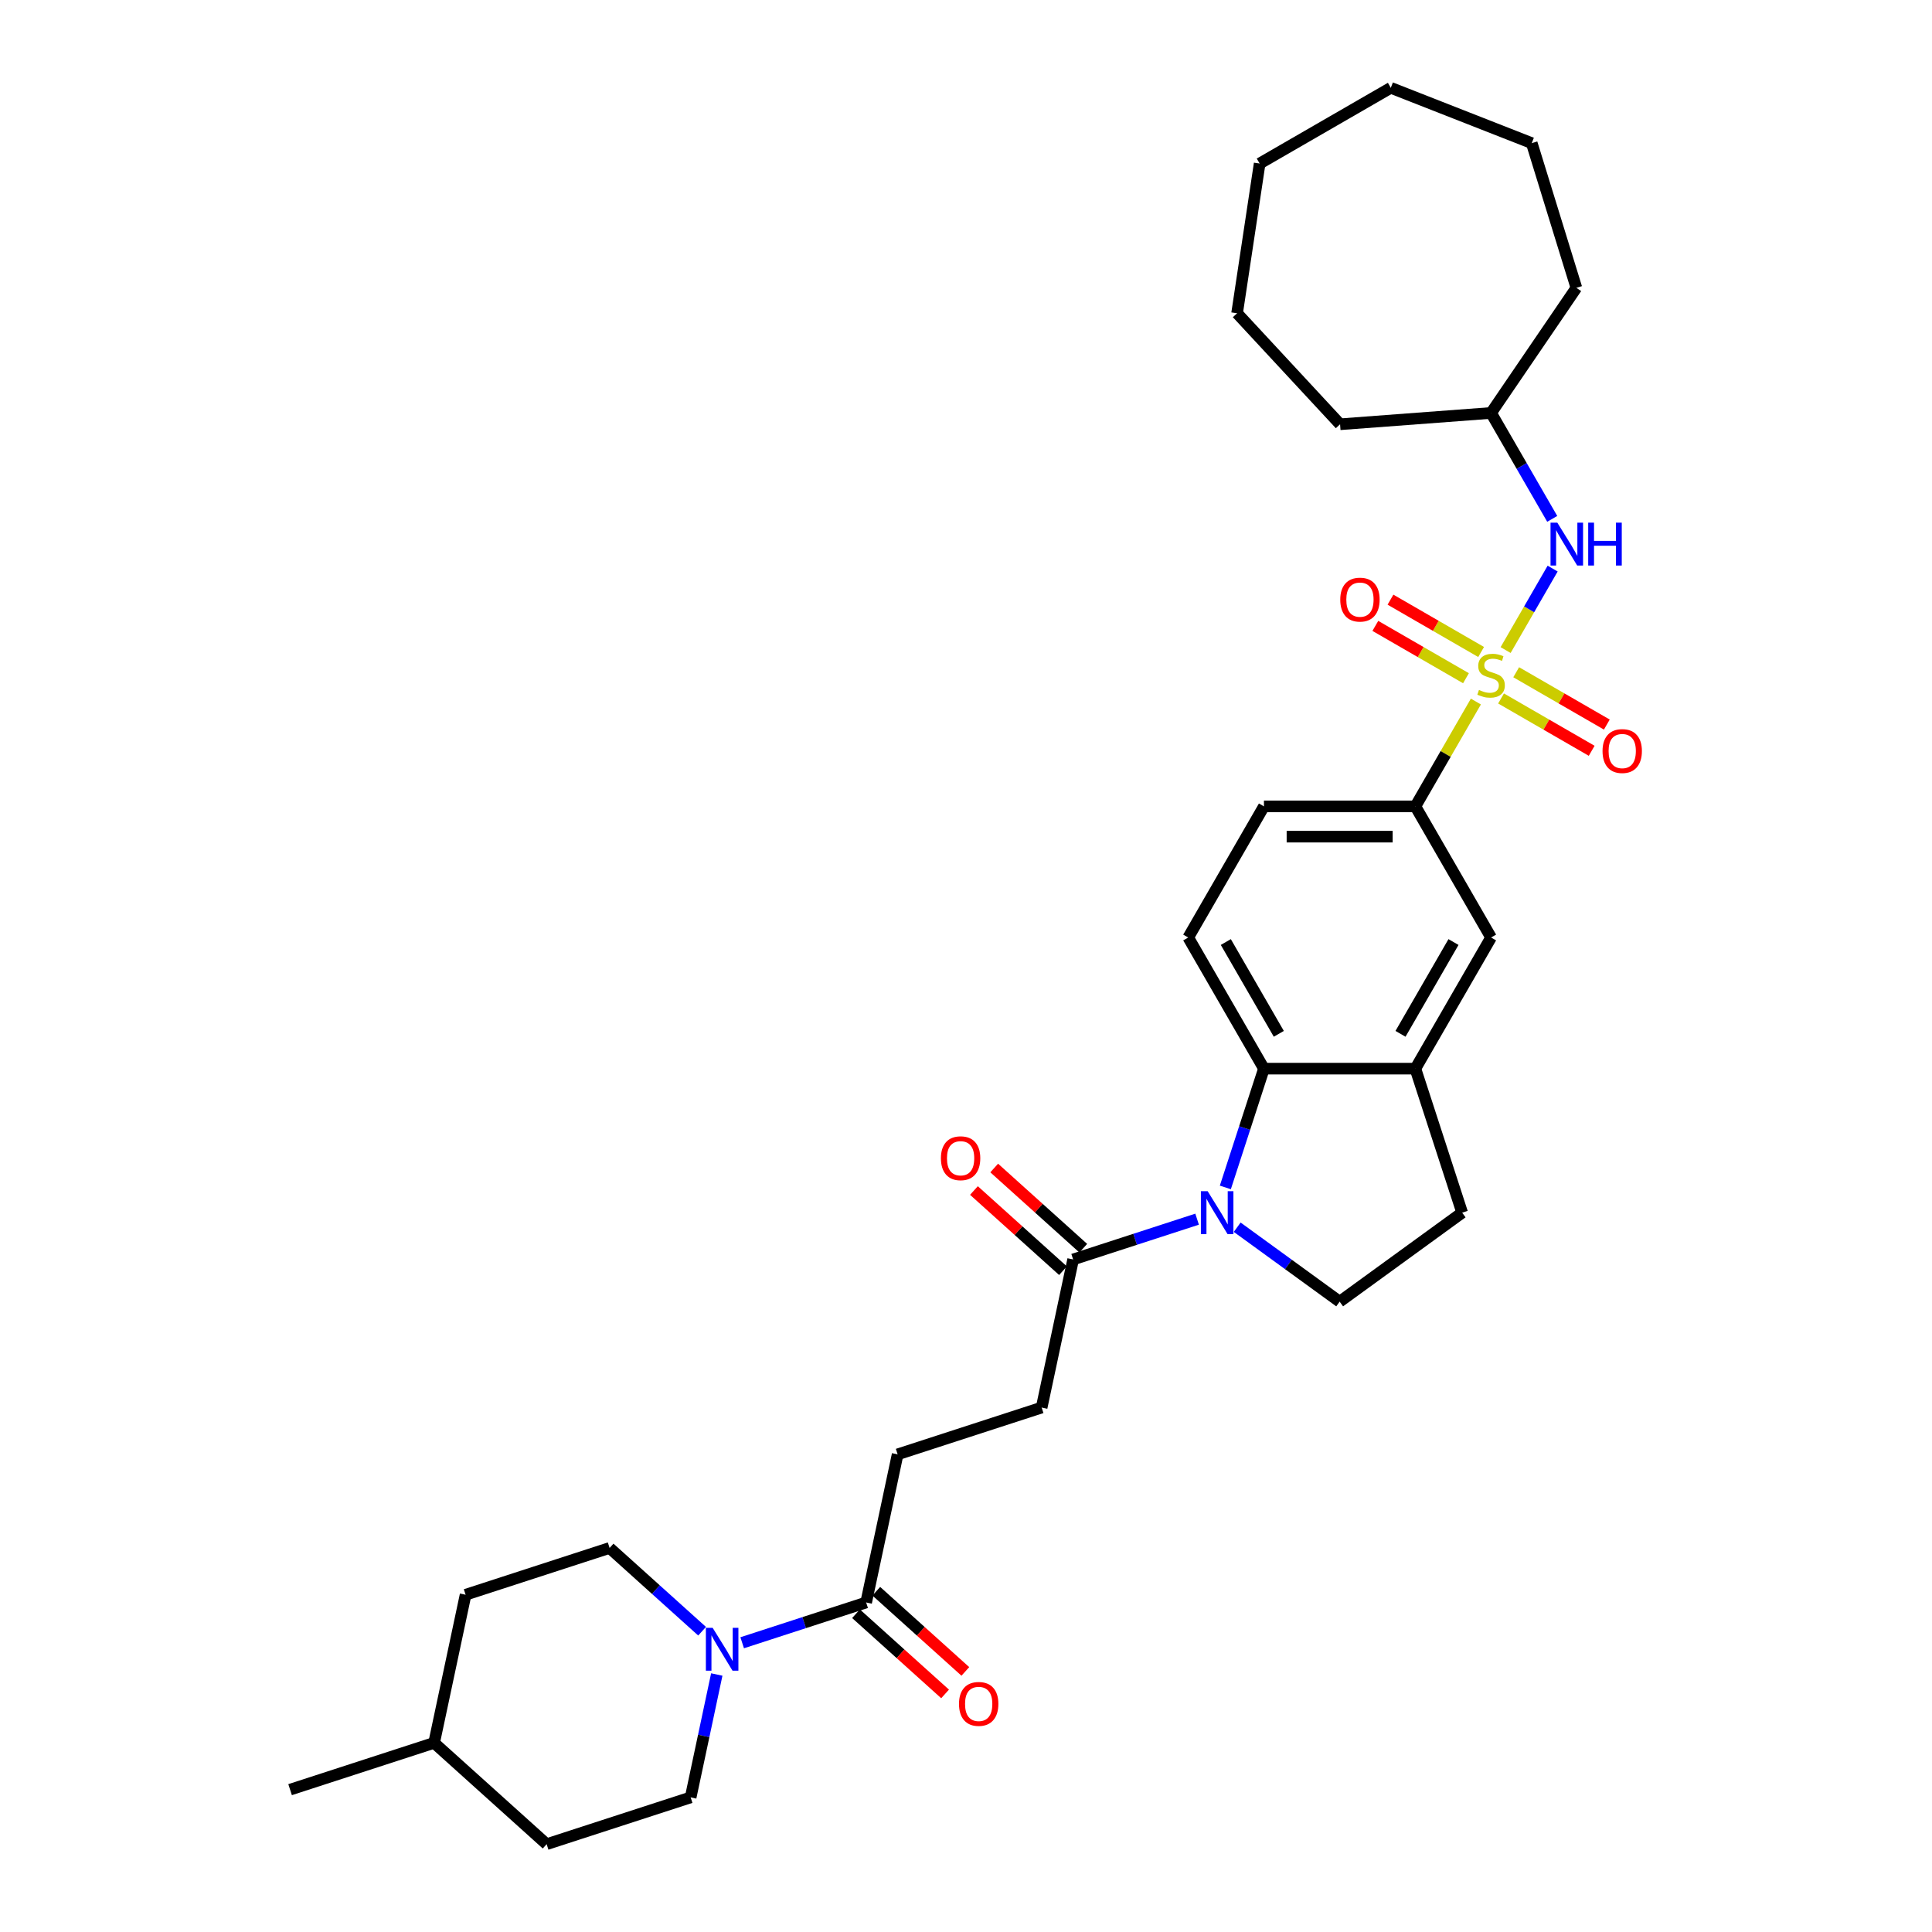 <?xml version='1.0' encoding='iso-8859-1'?>
<svg version='1.1' baseProfile='full'
              xmlns='http://www.w3.org/2000/svg'
                      xmlns:rdkit='http://www.rdkit.org/xml'
                      xmlns:xlink='http://www.w3.org/1999/xlink'
                  xml:space='preserve'
width='1000px' height='1000px' viewBox='0 0 1000 1000'>
<!-- END OF HEADER -->
<rect style='opacity:1.0;fill:#FFFFFF;stroke:none' width='1000' height='1000' x='0' y='0'> </rect>
<path class='bond-3' d='M 763.916,363.12 L 748.254,390.247' style='fill:none;fill-rule:evenodd;stroke:#CCCC00;stroke-width:6px;stroke-linecap:butt;stroke-linejoin:miter;stroke-opacity:1' />
<path class='bond-3' d='M 748.254,390.247 L 732.592,417.375' style='fill:none;fill-rule:evenodd;stroke:#000000;stroke-width:6px;stroke-linecap:butt;stroke-linejoin:miter;stroke-opacity:1' />
<path class='bond-5' d='M 779.301,336.471 L 791.475,315.387' style='fill:none;fill-rule:evenodd;stroke:#CCCC00;stroke-width:6px;stroke-linecap:butt;stroke-linejoin:miter;stroke-opacity:1' />
<path class='bond-5' d='M 791.475,315.387 L 803.648,294.302' style='fill:none;fill-rule:evenodd;stroke:#0000FF;stroke-width:6px;stroke-linecap:butt;stroke-linejoin:miter;stroke-opacity:1' />
<path class='bond-10' d='M 776.938,361.525 L 800.395,375.068' style='fill:none;fill-rule:evenodd;stroke:#CCCC00;stroke-width:6px;stroke-linecap:butt;stroke-linejoin:miter;stroke-opacity:1' />
<path class='bond-10' d='M 800.395,375.068 L 823.852,388.611' style='fill:none;fill-rule:evenodd;stroke:#FF0000;stroke-width:6px;stroke-linecap:butt;stroke-linejoin:miter;stroke-opacity:1' />
<path class='bond-10' d='M 784.776,347.95 L 808.233,361.493' style='fill:none;fill-rule:evenodd;stroke:#CCCC00;stroke-width:6px;stroke-linecap:butt;stroke-linejoin:miter;stroke-opacity:1' />
<path class='bond-10' d='M 808.233,361.493 L 831.69,375.036' style='fill:none;fill-rule:evenodd;stroke:#FF0000;stroke-width:6px;stroke-linecap:butt;stroke-linejoin:miter;stroke-opacity:1' />
<path class='bond-11' d='M 766.623,337.47 L 743.166,323.927' style='fill:none;fill-rule:evenodd;stroke:#CCCC00;stroke-width:6px;stroke-linecap:butt;stroke-linejoin:miter;stroke-opacity:1' />
<path class='bond-11' d='M 743.166,323.927 L 719.709,310.384' style='fill:none;fill-rule:evenodd;stroke:#FF0000;stroke-width:6px;stroke-linecap:butt;stroke-linejoin:miter;stroke-opacity:1' />
<path class='bond-11' d='M 758.786,351.045 L 735.328,337.502' style='fill:none;fill-rule:evenodd;stroke:#CCCC00;stroke-width:6px;stroke-linecap:butt;stroke-linejoin:miter;stroke-opacity:1' />
<path class='bond-11' d='M 735.328,337.502 L 711.871,323.959' style='fill:none;fill-rule:evenodd;stroke:#FF0000;stroke-width:6px;stroke-linecap:butt;stroke-linejoin:miter;stroke-opacity:1' />
<path class='bond-0' d='M 634.237,614.613 L 644.225,583.871' style='fill:none;fill-rule:evenodd;stroke:#0000FF;stroke-width:6px;stroke-linecap:butt;stroke-linejoin:miter;stroke-opacity:1' />
<path class='bond-0' d='M 644.225,583.871 L 654.214,553.129' style='fill:none;fill-rule:evenodd;stroke:#000000;stroke-width:6px;stroke-linecap:butt;stroke-linejoin:miter;stroke-opacity:1' />
<path class='bond-4' d='M 619.617,631.042 L 587.535,641.466' style='fill:none;fill-rule:evenodd;stroke:#0000FF;stroke-width:6px;stroke-linecap:butt;stroke-linejoin:miter;stroke-opacity:1' />
<path class='bond-4' d='M 587.535,641.466 L 555.452,651.89' style='fill:none;fill-rule:evenodd;stroke:#000000;stroke-width:6px;stroke-linecap:butt;stroke-linejoin:miter;stroke-opacity:1' />
<path class='bond-34' d='M 640.371,635.21 L 666.887,654.475' style='fill:none;fill-rule:evenodd;stroke:#0000FF;stroke-width:6px;stroke-linecap:butt;stroke-linejoin:miter;stroke-opacity:1' />
<path class='bond-34' d='M 666.887,654.475 L 693.403,673.74' style='fill:none;fill-rule:evenodd;stroke:#000000;stroke-width:6px;stroke-linecap:butt;stroke-linejoin:miter;stroke-opacity:1' />
<path class='bond-1' d='M 654.214,553.129 L 615.025,485.252' style='fill:none;fill-rule:evenodd;stroke:#000000;stroke-width:6px;stroke-linecap:butt;stroke-linejoin:miter;stroke-opacity:1' />
<path class='bond-1' d='M 661.911,535.109 L 634.479,487.596' style='fill:none;fill-rule:evenodd;stroke:#000000;stroke-width:6px;stroke-linecap:butt;stroke-linejoin:miter;stroke-opacity:1' />
<path class='bond-32' d='M 654.214,553.129 L 732.592,553.129' style='fill:none;fill-rule:evenodd;stroke:#000000;stroke-width:6px;stroke-linecap:butt;stroke-linejoin:miter;stroke-opacity:1' />
<path class='bond-2' d='M 384.155,850.289 L 416.237,839.865' style='fill:none;fill-rule:evenodd;stroke:#0000FF;stroke-width:6px;stroke-linecap:butt;stroke-linejoin:miter;stroke-opacity:1' />
<path class='bond-2' d='M 416.237,839.865 L 448.32,829.44' style='fill:none;fill-rule:evenodd;stroke:#000000;stroke-width:6px;stroke-linecap:butt;stroke-linejoin:miter;stroke-opacity:1' />
<path class='bond-17' d='M 363.401,844.317 L 339.466,822.766' style='fill:none;fill-rule:evenodd;stroke:#0000FF;stroke-width:6px;stroke-linecap:butt;stroke-linejoin:miter;stroke-opacity:1' />
<path class='bond-17' d='M 339.466,822.766 L 315.532,801.216' style='fill:none;fill-rule:evenodd;stroke:#000000;stroke-width:6px;stroke-linecap:butt;stroke-linejoin:miter;stroke-opacity:1' />
<path class='bond-18' d='M 371.002,866.718 L 364.242,898.522' style='fill:none;fill-rule:evenodd;stroke:#0000FF;stroke-width:6px;stroke-linecap:butt;stroke-linejoin:miter;stroke-opacity:1' />
<path class='bond-18' d='M 364.242,898.522 L 357.482,930.325' style='fill:none;fill-rule:evenodd;stroke:#000000;stroke-width:6px;stroke-linecap:butt;stroke-linejoin:miter;stroke-opacity:1' />
<path class='bond-9' d='M 732.592,417.375 L 771.781,485.252' style='fill:none;fill-rule:evenodd;stroke:#000000;stroke-width:6px;stroke-linecap:butt;stroke-linejoin:miter;stroke-opacity:1' />
<path class='bond-14' d='M 732.592,417.375 L 654.214,417.375' style='fill:none;fill-rule:evenodd;stroke:#000000;stroke-width:6px;stroke-linecap:butt;stroke-linejoin:miter;stroke-opacity:1' />
<path class='bond-14' d='M 720.835,433.05 L 665.971,433.05' style='fill:none;fill-rule:evenodd;stroke:#000000;stroke-width:6px;stroke-linecap:butt;stroke-linejoin:miter;stroke-opacity:1' />
<path class='bond-15' d='M 555.452,651.89 L 539.157,728.555' style='fill:none;fill-rule:evenodd;stroke:#000000;stroke-width:6px;stroke-linecap:butt;stroke-linejoin:miter;stroke-opacity:1' />
<path class='bond-19' d='M 560.697,646.066 L 537.648,625.313' style='fill:none;fill-rule:evenodd;stroke:#000000;stroke-width:6px;stroke-linecap:butt;stroke-linejoin:miter;stroke-opacity:1' />
<path class='bond-19' d='M 537.648,625.313 L 514.6,604.56' style='fill:none;fill-rule:evenodd;stroke:#FF0000;stroke-width:6px;stroke-linecap:butt;stroke-linejoin:miter;stroke-opacity:1' />
<path class='bond-19' d='M 550.208,657.715 L 527.159,636.962' style='fill:none;fill-rule:evenodd;stroke:#000000;stroke-width:6px;stroke-linecap:butt;stroke-linejoin:miter;stroke-opacity:1' />
<path class='bond-19' d='M 527.159,636.962 L 504.111,616.209' style='fill:none;fill-rule:evenodd;stroke:#FF0000;stroke-width:6px;stroke-linecap:butt;stroke-linejoin:miter;stroke-opacity:1' />
<path class='bond-21' d='M 803.431,268.563 L 787.606,241.153' style='fill:none;fill-rule:evenodd;stroke:#0000FF;stroke-width:6px;stroke-linecap:butt;stroke-linejoin:miter;stroke-opacity:1' />
<path class='bond-21' d='M 787.606,241.153 L 771.781,213.743' style='fill:none;fill-rule:evenodd;stroke:#000000;stroke-width:6px;stroke-linecap:butt;stroke-linejoin:miter;stroke-opacity:1' />
<path class='bond-6' d='M 732.592,553.129 L 771.781,485.252' style='fill:none;fill-rule:evenodd;stroke:#000000;stroke-width:6px;stroke-linecap:butt;stroke-linejoin:miter;stroke-opacity:1' />
<path class='bond-6' d='M 724.895,535.109 L 752.327,487.596' style='fill:none;fill-rule:evenodd;stroke:#000000;stroke-width:6px;stroke-linecap:butt;stroke-linejoin:miter;stroke-opacity:1' />
<path class='bond-13' d='M 732.592,553.129 L 756.812,627.67' style='fill:none;fill-rule:evenodd;stroke:#000000;stroke-width:6px;stroke-linecap:butt;stroke-linejoin:miter;stroke-opacity:1' />
<path class='bond-7' d='M 448.32,829.44 L 464.615,752.775' style='fill:none;fill-rule:evenodd;stroke:#000000;stroke-width:6px;stroke-linecap:butt;stroke-linejoin:miter;stroke-opacity:1' />
<path class='bond-20' d='M 443.075,835.265 L 466.124,856.018' style='fill:none;fill-rule:evenodd;stroke:#000000;stroke-width:6px;stroke-linecap:butt;stroke-linejoin:miter;stroke-opacity:1' />
<path class='bond-20' d='M 466.124,856.018 L 489.173,876.771' style='fill:none;fill-rule:evenodd;stroke:#FF0000;stroke-width:6px;stroke-linecap:butt;stroke-linejoin:miter;stroke-opacity:1' />
<path class='bond-20' d='M 453.564,823.616 L 476.613,844.369' style='fill:none;fill-rule:evenodd;stroke:#000000;stroke-width:6px;stroke-linecap:butt;stroke-linejoin:miter;stroke-opacity:1' />
<path class='bond-20' d='M 476.613,844.369 L 499.662,865.122' style='fill:none;fill-rule:evenodd;stroke:#FF0000;stroke-width:6px;stroke-linecap:butt;stroke-linejoin:miter;stroke-opacity:1' />
<path class='bond-8' d='M 693.403,673.74 L 756.812,627.67' style='fill:none;fill-rule:evenodd;stroke:#000000;stroke-width:6px;stroke-linecap:butt;stroke-linejoin:miter;stroke-opacity:1' />
<path class='bond-12' d='M 615.025,485.252 L 654.214,417.375' style='fill:none;fill-rule:evenodd;stroke:#000000;stroke-width:6px;stroke-linecap:butt;stroke-linejoin:miter;stroke-opacity:1' />
<path class='bond-16' d='M 539.157,728.555 L 464.615,752.775' style='fill:none;fill-rule:evenodd;stroke:#000000;stroke-width:6px;stroke-linecap:butt;stroke-linejoin:miter;stroke-opacity:1' />
<path class='bond-23' d='M 315.532,801.216 L 240.99,825.436' style='fill:none;fill-rule:evenodd;stroke:#000000;stroke-width:6px;stroke-linecap:butt;stroke-linejoin:miter;stroke-opacity:1' />
<path class='bond-22' d='M 357.482,930.325 L 282.941,954.545' style='fill:none;fill-rule:evenodd;stroke:#000000;stroke-width:6px;stroke-linecap:butt;stroke-linejoin:miter;stroke-opacity:1' />
<path class='bond-25' d='M 771.781,213.743 L 693.622,219.601' style='fill:none;fill-rule:evenodd;stroke:#000000;stroke-width:6px;stroke-linecap:butt;stroke-linejoin:miter;stroke-opacity:1' />
<path class='bond-26' d='M 771.781,213.743 L 815.932,148.985' style='fill:none;fill-rule:evenodd;stroke:#000000;stroke-width:6px;stroke-linecap:butt;stroke-linejoin:miter;stroke-opacity:1' />
<path class='bond-24' d='M 282.941,954.545 L 224.695,902.101' style='fill:none;fill-rule:evenodd;stroke:#000000;stroke-width:6px;stroke-linecap:butt;stroke-linejoin:miter;stroke-opacity:1' />
<path class='bond-35' d='M 240.99,825.436 L 224.695,902.101' style='fill:none;fill-rule:evenodd;stroke:#000000;stroke-width:6px;stroke-linecap:butt;stroke-linejoin:miter;stroke-opacity:1' />
<path class='bond-27' d='M 224.695,902.101 L 150.153,926.321' style='fill:none;fill-rule:evenodd;stroke:#000000;stroke-width:6px;stroke-linecap:butt;stroke-linejoin:miter;stroke-opacity:1' />
<path class='bond-28' d='M 693.622,219.601 L 640.312,162.146' style='fill:none;fill-rule:evenodd;stroke:#000000;stroke-width:6px;stroke-linecap:butt;stroke-linejoin:miter;stroke-opacity:1' />
<path class='bond-29' d='M 815.932,148.985 L 792.83,74.089' style='fill:none;fill-rule:evenodd;stroke:#000000;stroke-width:6px;stroke-linecap:butt;stroke-linejoin:miter;stroke-opacity:1' />
<path class='bond-30' d='M 640.312,162.146 L 651.993,84.643' style='fill:none;fill-rule:evenodd;stroke:#000000;stroke-width:6px;stroke-linecap:butt;stroke-linejoin:miter;stroke-opacity:1' />
<path class='bond-31' d='M 792.83,74.089 L 719.87,45.455' style='fill:none;fill-rule:evenodd;stroke:#000000;stroke-width:6px;stroke-linecap:butt;stroke-linejoin:miter;stroke-opacity:1' />
<path class='bond-33' d='M 651.993,84.643 L 719.87,45.455' style='fill:none;fill-rule:evenodd;stroke:#000000;stroke-width:6px;stroke-linecap:butt;stroke-linejoin:miter;stroke-opacity:1' />
<path  class='atom-0' d='M 765.51 357.116
Q 765.761 357.21, 766.796 357.649
Q 767.83 358.088, 768.959 358.37
Q 770.119 358.621, 771.248 358.621
Q 773.348 358.621, 774.571 357.618
Q 775.794 356.583, 775.794 354.796
Q 775.794 353.573, 775.167 352.821
Q 774.571 352.068, 773.63 351.661
Q 772.69 351.253, 771.122 350.783
Q 769.147 350.187, 767.956 349.623
Q 766.796 349.059, 765.949 347.867
Q 765.134 346.676, 765.134 344.67
Q 765.134 341.879, 767.015 340.155
Q 768.928 338.431, 772.69 338.431
Q 775.261 338.431, 778.176 339.653
L 777.455 342.067
Q 774.79 340.97, 772.784 340.97
Q 770.621 340.97, 769.429 341.879
Q 768.238 342.757, 768.269 344.293
Q 768.269 345.485, 768.865 346.206
Q 769.492 346.927, 770.37 347.334
Q 771.279 347.742, 772.784 348.212
Q 774.79 348.839, 775.982 349.466
Q 777.173 350.093, 778.02 351.379
Q 778.897 352.633, 778.897 354.796
Q 778.897 357.868, 776.828 359.53
Q 774.79 361.16, 771.373 361.16
Q 769.398 361.16, 767.893 360.721
Q 766.42 360.314, 764.664 359.593
L 765.51 357.116
' fill='#CCCC00'/>
<path  class='atom-1' d='M 625.088 616.572
L 632.361 628.329
Q 633.082 629.489, 634.242 631.589
Q 635.402 633.69, 635.465 633.815
L 635.465 616.572
L 638.412 616.572
L 638.412 638.769
L 635.371 638.769
L 627.564 625.915
Q 626.655 624.41, 625.683 622.686
Q 624.743 620.961, 624.461 620.428
L 624.461 638.769
L 621.576 638.769
L 621.576 616.572
L 625.088 616.572
' fill='#0000FF'/>
<path  class='atom-3' d='M 368.872 842.562
L 376.145 854.319
Q 376.866 855.479, 378.026 857.579
Q 379.186 859.68, 379.249 859.805
L 379.249 842.562
L 382.196 842.562
L 382.196 864.759
L 379.155 864.759
L 371.348 851.905
Q 370.439 850.4, 369.467 848.676
Q 368.527 846.951, 368.245 846.418
L 368.245 864.759
L 365.36 864.759
L 365.36 842.562
L 368.872 842.562
' fill='#0000FF'/>
<path  class='atom-6' d='M 806.063 270.522
L 813.337 282.279
Q 814.058 283.439, 815.218 285.539
Q 816.378 287.64, 816.44 287.765
L 816.44 270.522
L 819.387 270.522
L 819.387 292.719
L 816.346 292.719
L 808.54 279.865
Q 807.631 278.36, 806.659 276.636
Q 805.718 274.911, 805.436 274.378
L 805.436 292.719
L 802.552 292.719
L 802.552 270.522
L 806.063 270.522
' fill='#0000FF'/>
<path  class='atom-6' d='M 822.052 270.522
L 825.062 270.522
L 825.062 279.959
L 836.411 279.959
L 836.411 270.522
L 839.421 270.522
L 839.421 292.719
L 836.411 292.719
L 836.411 282.467
L 825.062 282.467
L 825.062 292.719
L 822.052 292.719
L 822.052 270.522
' fill='#0000FF'/>
<path  class='atom-11' d='M 829.469 388.749
Q 829.469 383.419, 832.102 380.441
Q 834.736 377.463, 839.658 377.463
Q 844.58 377.463, 847.213 380.441
Q 849.847 383.419, 849.847 388.749
Q 849.847 394.142, 847.182 397.214
Q 844.517 400.255, 839.658 400.255
Q 834.767 400.255, 832.102 397.214
Q 829.469 394.173, 829.469 388.749
M 839.658 397.747
Q 843.044 397.747, 844.862 395.49
Q 846.712 393.201, 846.712 388.749
Q 846.712 384.391, 844.862 382.197
Q 843.044 379.971, 839.658 379.971
Q 836.272 379.971, 834.422 382.165
Q 832.604 384.36, 832.604 388.749
Q 832.604 393.232, 834.422 395.49
Q 836.272 397.747, 839.658 397.747
' fill='#FF0000'/>
<path  class='atom-12' d='M 693.715 310.371
Q 693.715 305.042, 696.348 302.063
Q 698.982 299.085, 703.904 299.085
Q 708.826 299.085, 711.459 302.063
Q 714.093 305.042, 714.093 310.371
Q 714.093 315.764, 711.428 318.836
Q 708.763 321.877, 703.904 321.877
Q 699.013 321.877, 696.348 318.836
Q 693.715 315.795, 693.715 310.371
M 703.904 319.369
Q 707.29 319.369, 709.108 317.112
Q 710.958 314.823, 710.958 310.371
Q 710.958 306.014, 709.108 303.819
Q 707.29 301.593, 703.904 301.593
Q 700.518 301.593, 698.668 303.788
Q 696.85 305.982, 696.85 310.371
Q 696.85 314.855, 698.668 317.112
Q 700.518 319.369, 703.904 319.369
' fill='#FF0000'/>
<path  class='atom-20' d='M 487.017 599.508
Q 487.017 594.179, 489.651 591.2
Q 492.284 588.222, 497.207 588.222
Q 502.129 588.222, 504.762 591.2
Q 507.396 594.179, 507.396 599.508
Q 507.396 604.901, 504.731 607.973
Q 502.066 611.014, 497.207 611.014
Q 492.316 611.014, 489.651 607.973
Q 487.017 604.932, 487.017 599.508
M 497.207 608.506
Q 500.592 608.506, 502.411 606.249
Q 504.261 603.96, 504.261 599.508
Q 504.261 595.15, 502.411 592.956
Q 500.592 590.73, 497.207 590.73
Q 493.821 590.73, 491.971 592.925
Q 490.153 595.119, 490.153 599.508
Q 490.153 603.991, 491.971 606.249
Q 493.821 608.506, 497.207 608.506
' fill='#FF0000'/>
<path  class='atom-21' d='M 496.376 881.948
Q 496.376 876.618, 499.01 873.64
Q 501.643 870.662, 506.566 870.662
Q 511.488 870.662, 514.121 873.64
Q 516.755 876.618, 516.755 881.948
Q 516.755 887.34, 514.09 890.413
Q 511.425 893.454, 506.566 893.454
Q 501.675 893.454, 499.01 890.413
Q 496.376 887.372, 496.376 881.948
M 506.566 890.946
Q 509.951 890.946, 511.77 888.689
Q 513.62 886.4, 513.62 881.948
Q 513.62 877.59, 511.77 875.396
Q 509.951 873.17, 506.566 873.17
Q 503.18 873.17, 501.33 875.364
Q 499.512 877.559, 499.512 881.948
Q 499.512 886.431, 501.33 888.689
Q 503.18 890.946, 506.566 890.946
' fill='#FF0000'/>
</svg>
